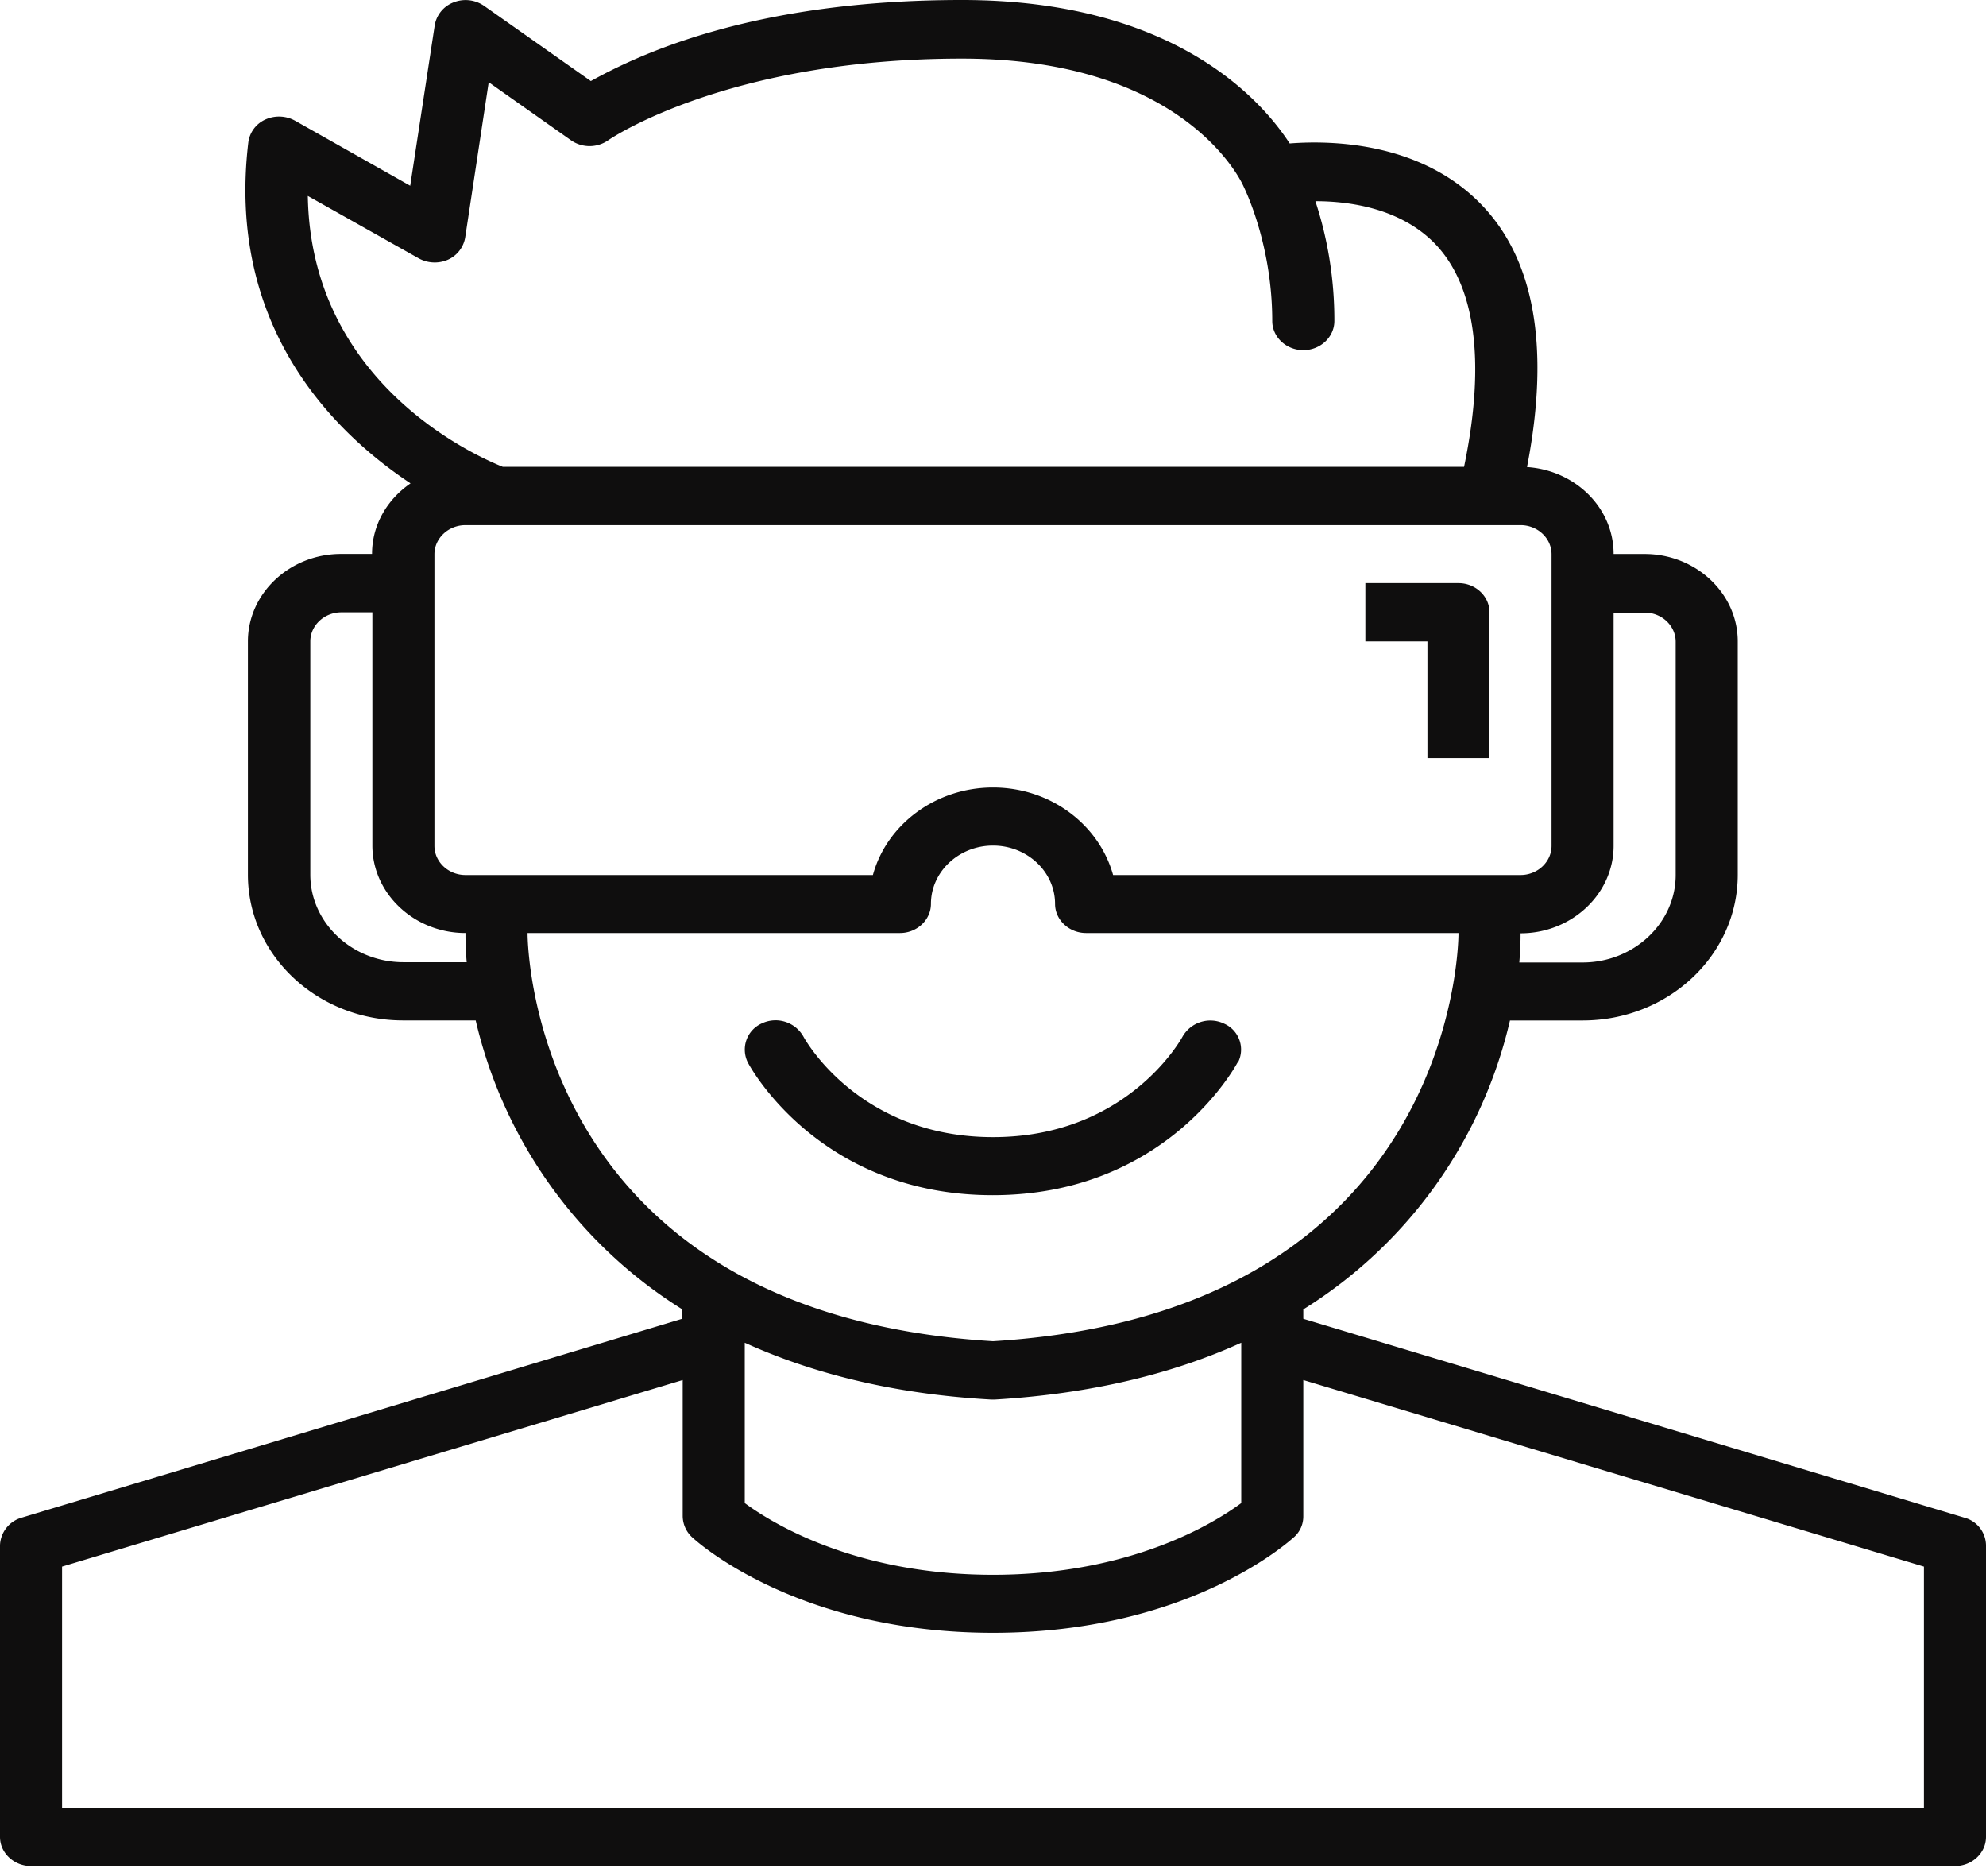 <svg xmlns="http://www.w3.org/2000/svg" width="36" height="34" fill="none" viewBox="0 0 36 34"><g fill="#0F0E0E"><path d="M35.606 27.504 23.625 23.9v-.17a8.4 8.4 0 0 0 3.746-5.236h1.317c1.552 0 2.812-1.183 2.812-2.642v-4.227c0-.872-.76-1.585-1.687-1.585h-.563c0-.835-.692-1.517-1.57-1.575.428-2.203.13-3.836-.905-4.835-1.091-1.057-2.655-1.088-3.397-1.03-.518-.798-2.11-2.6-5.94-2.6s-5.895 1.01-6.728 1.469L8.775.106a.59.59 0 0 0-.551-.064.54.54 0 0 0-.343.412l-.445 2.912L5.35 2.188a.6.6 0 0 0-.54-.022.53.53 0 0 0-.309.418C4.106 5.918 6.041 7.83 7.442 8.76c-.422.29-.698.75-.698 1.279h-.562c-.928 0-1.688.713-1.688 1.585v4.227c0 1.459 1.26 2.642 2.813 2.642h1.316a8.43 8.43 0 0 0 3.746 5.237v.169L.394 27.504a.54.54 0 0 0-.394.502v5.284c0 .29.253.528.563.528h34.875c.309 0 .562-.238.562-.528v-5.284a.526.526 0 0 0-.394-.502M13.5 24.334c1.21.549 2.677.93 4.466 1.03h.068c1.783-.106 3.257-.481 4.466-1.03v2.906c-.478.354-1.991 1.3-4.5 1.3s-4.022-.947-4.5-1.3zm16.313-13.232c.309 0 .562.238.562.528v4.228c0 .871-.76 1.585-1.687 1.585H27.54q.024-.276.023-.529c.928 0 1.687-.713 1.687-1.585v-4.227zm-1.688-1.057v5.284c0 .29-.253.529-.562.529h-7.386c-.253-.91-1.13-1.586-2.177-1.586-1.046 0-1.93.677-2.177 1.586H8.438c-.31 0-.563-.238-.563-.529v-5.284c0-.29.253-.528.563-.528h19.124c.31 0 .563.237.563.528M5.58 3.551l2.008 1.13a.6.6 0 0 0 .529.027.54.54 0 0 0 .315-.401l.427-2.817 1.491 1.052a.59.59 0 0 0 .675 0c.022-.016 2.149-1.48 6.413-1.48 4.027 0 5.062 2.22 5.101 2.31 0 .005.523 1.02.523 2.446 0 .29.254.528.563.528.31 0 .563-.238.563-.528a6.9 6.9 0 0 0-.344-2.172c.608 0 1.497.122 2.121.724.782.76.973 2.172.574 4.09H9.113C8.56 8.238 5.636 6.912 5.58 3.556zm1.733 13.887c-.929 0-1.688-.714-1.688-1.586v-4.227c0-.29.253-.528.563-.528h.562v4.227c0 .872.76 1.585 1.688 1.585q-.002.253.022.529zm2.25-.529h6.75c.309 0 .562-.238.562-.528 0-.582.506-1.057 1.125-1.057s1.125.475 1.125 1.057c0 .29.253.528.563.528h6.75c0 .29-.13 6.89-8.438 7.398-8.314-.508-8.437-7.118-8.437-7.398m25.312 15.852H1.125v-4.37l11.25-3.381v2.467a.53.53 0 0 0 .163.375c.073.07 1.896 1.739 5.462 1.739s5.383-1.67 5.462-1.739a.5.5 0 0 0 .163-.375V25.01l11.25 3.381z"/><path d="M22.438 19.26a.513.513 0 0 0-.247-.708.58.58 0 0 0-.754.233c-.04.074-1.024 1.823-3.437 1.823s-3.398-1.75-3.437-1.823a.58.58 0 0 0-.754-.238.52.52 0 0 0-.253.708c.05.1 1.317 2.405 4.438 2.405 3.122 0 4.388-2.31 4.439-2.405zm4-8.692H24.75v1.057h1.125v2.114H27v-2.642c0-.291-.253-.529-.562-.529"/></g></svg>
